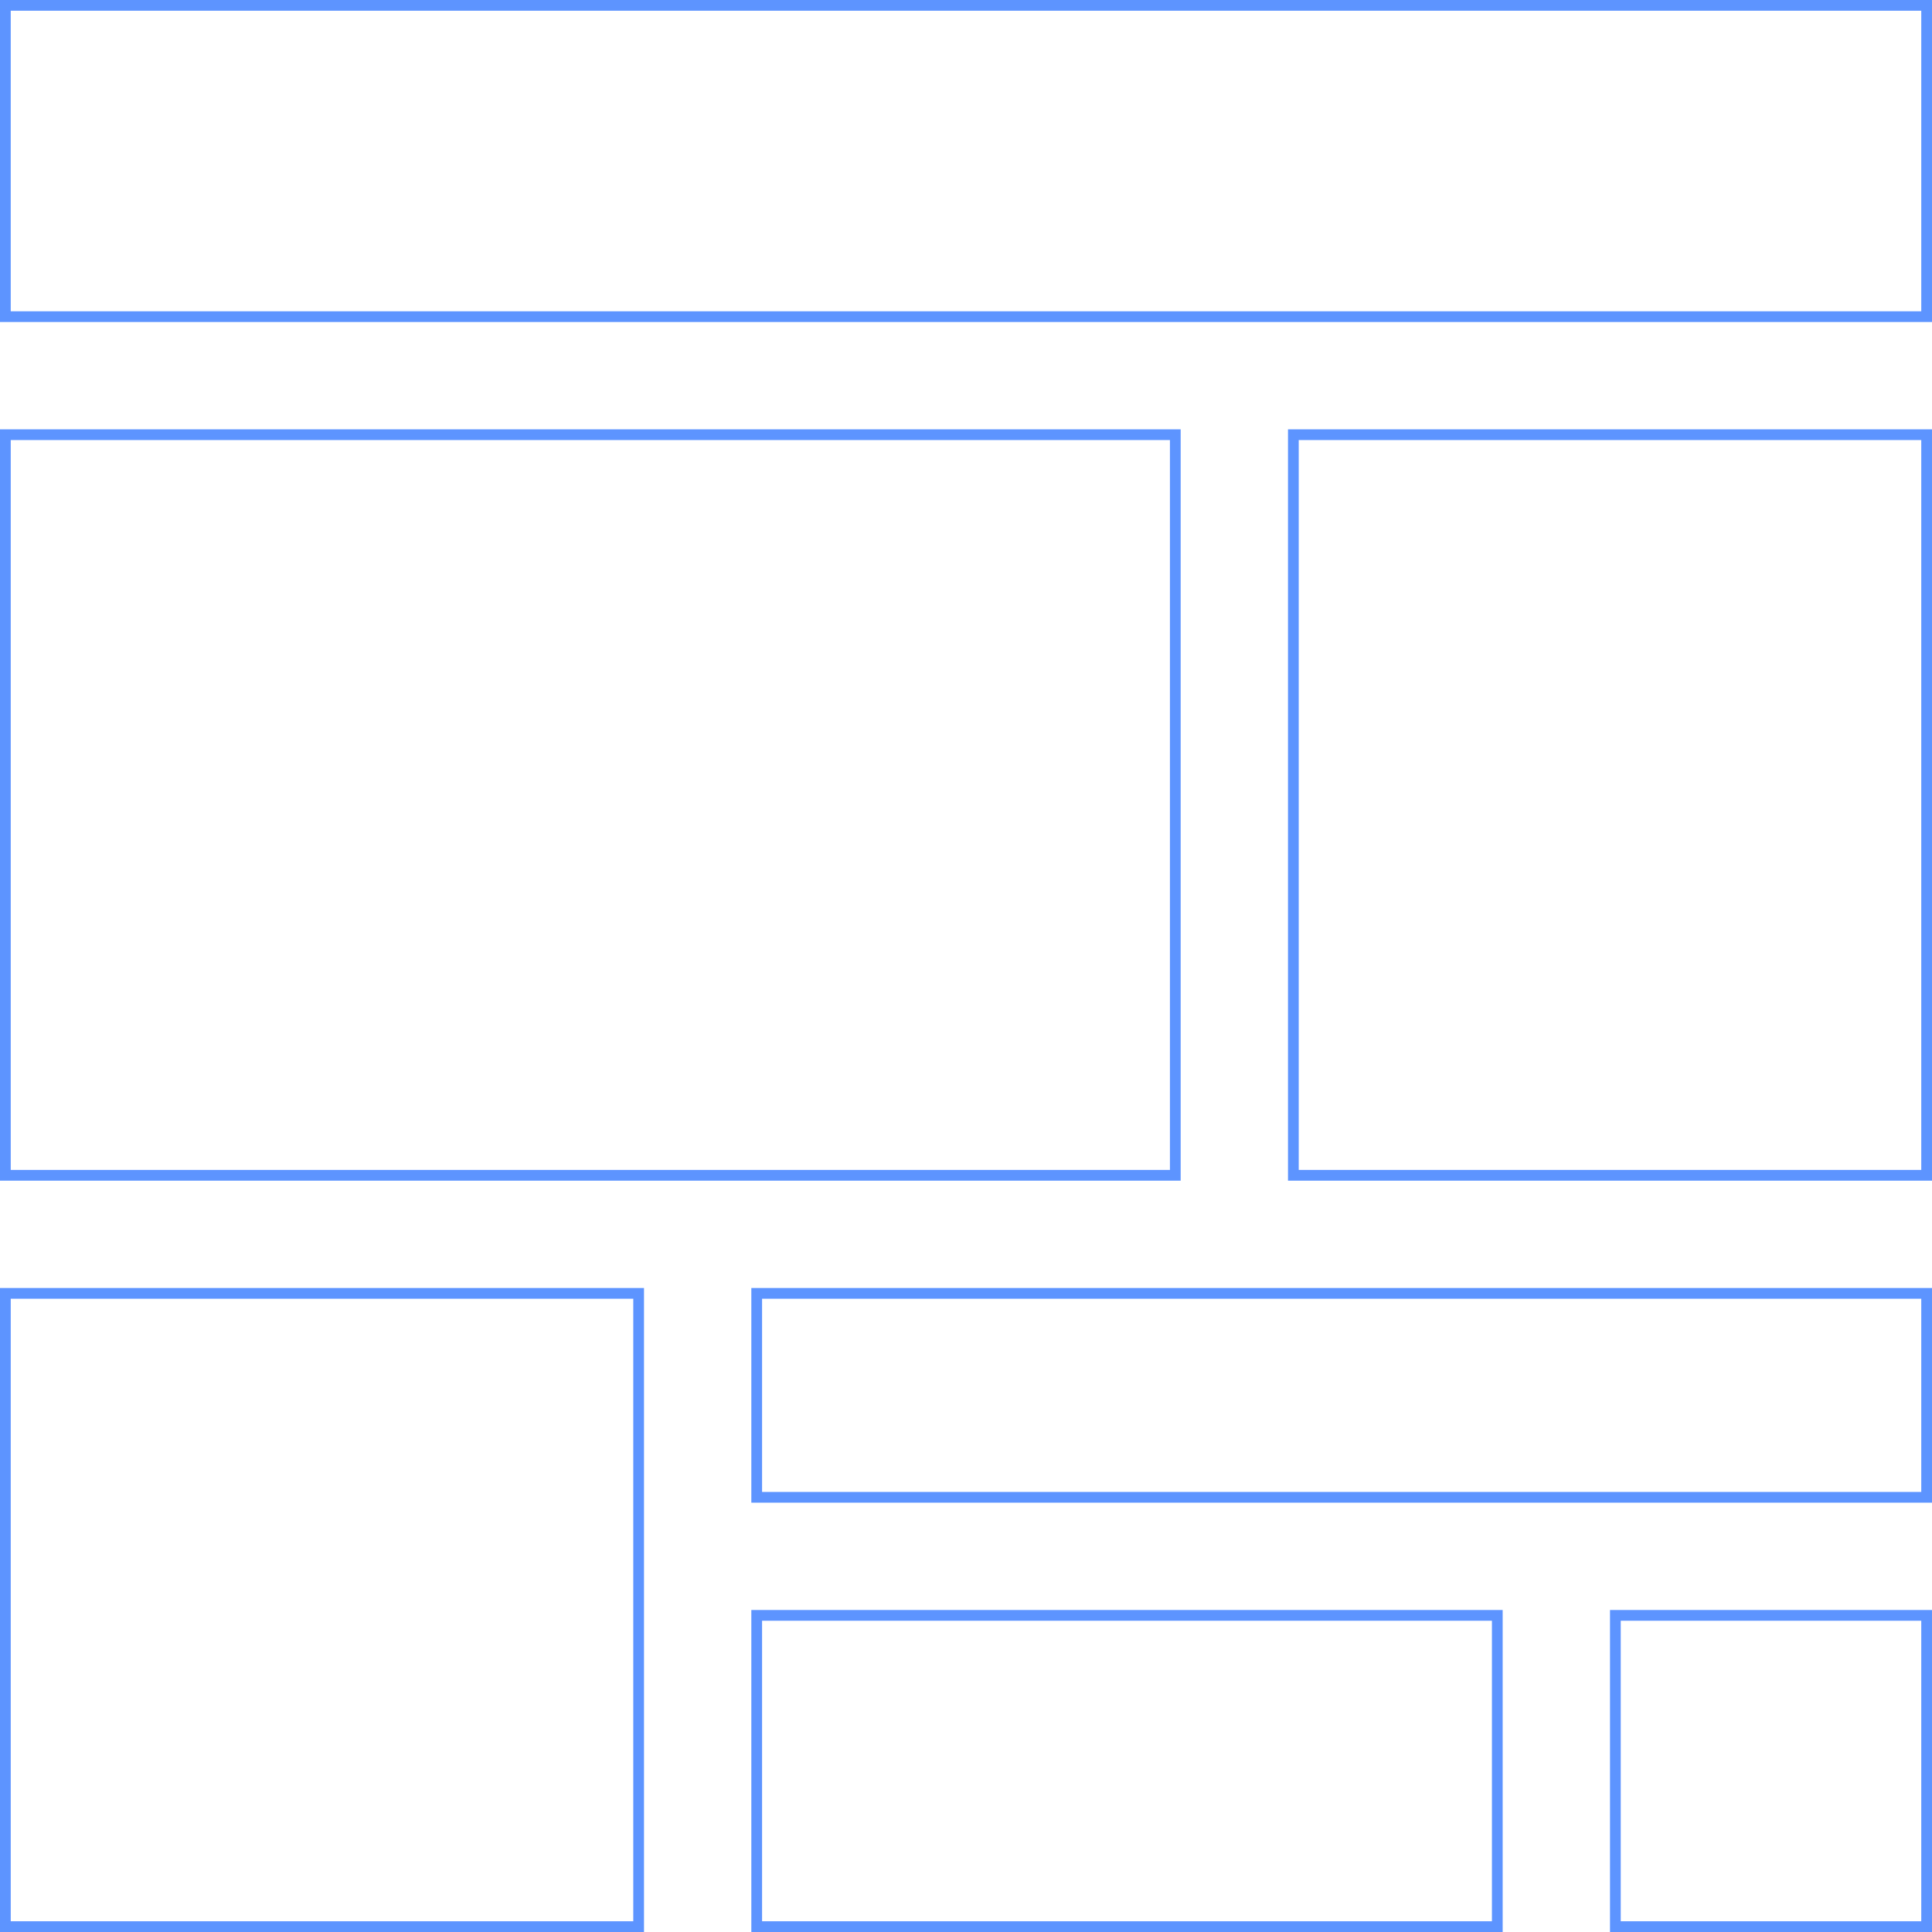 <svg xmlns="http://www.w3.org/2000/svg" id="Layer_1" viewBox="0 0 180 180"><path d="M179,1v28H1V1h178M180,0H0v30h180V0h0Z" fill="#5d94ff"></path><path d="M109,41v68H1V41h108M110,40H0v70h110V40h0Z" fill="#5d94ff"></path><path d="M179,41v68h-58V41h58M180,40h-60v70h60V40h0Z" fill="#5d94ff"></path><path d="M59,121v58H1v-58h58M60,120H0v60h60v-60h0Z" fill="#5d94ff"></path><path d="M179,121v18h-108v-18h108M180,120h-110v20h110v-20h0Z" fill="#5d94ff"></path><path d="M139,151v28h-68v-28h68M140,150h-70v30h70v-30h0Z" fill="#5d94ff"></path><path d="M179,151v28h-28v-28h28M180,150h-30v30h30v-30h0Z" fill="#5d94ff"></path></svg>
